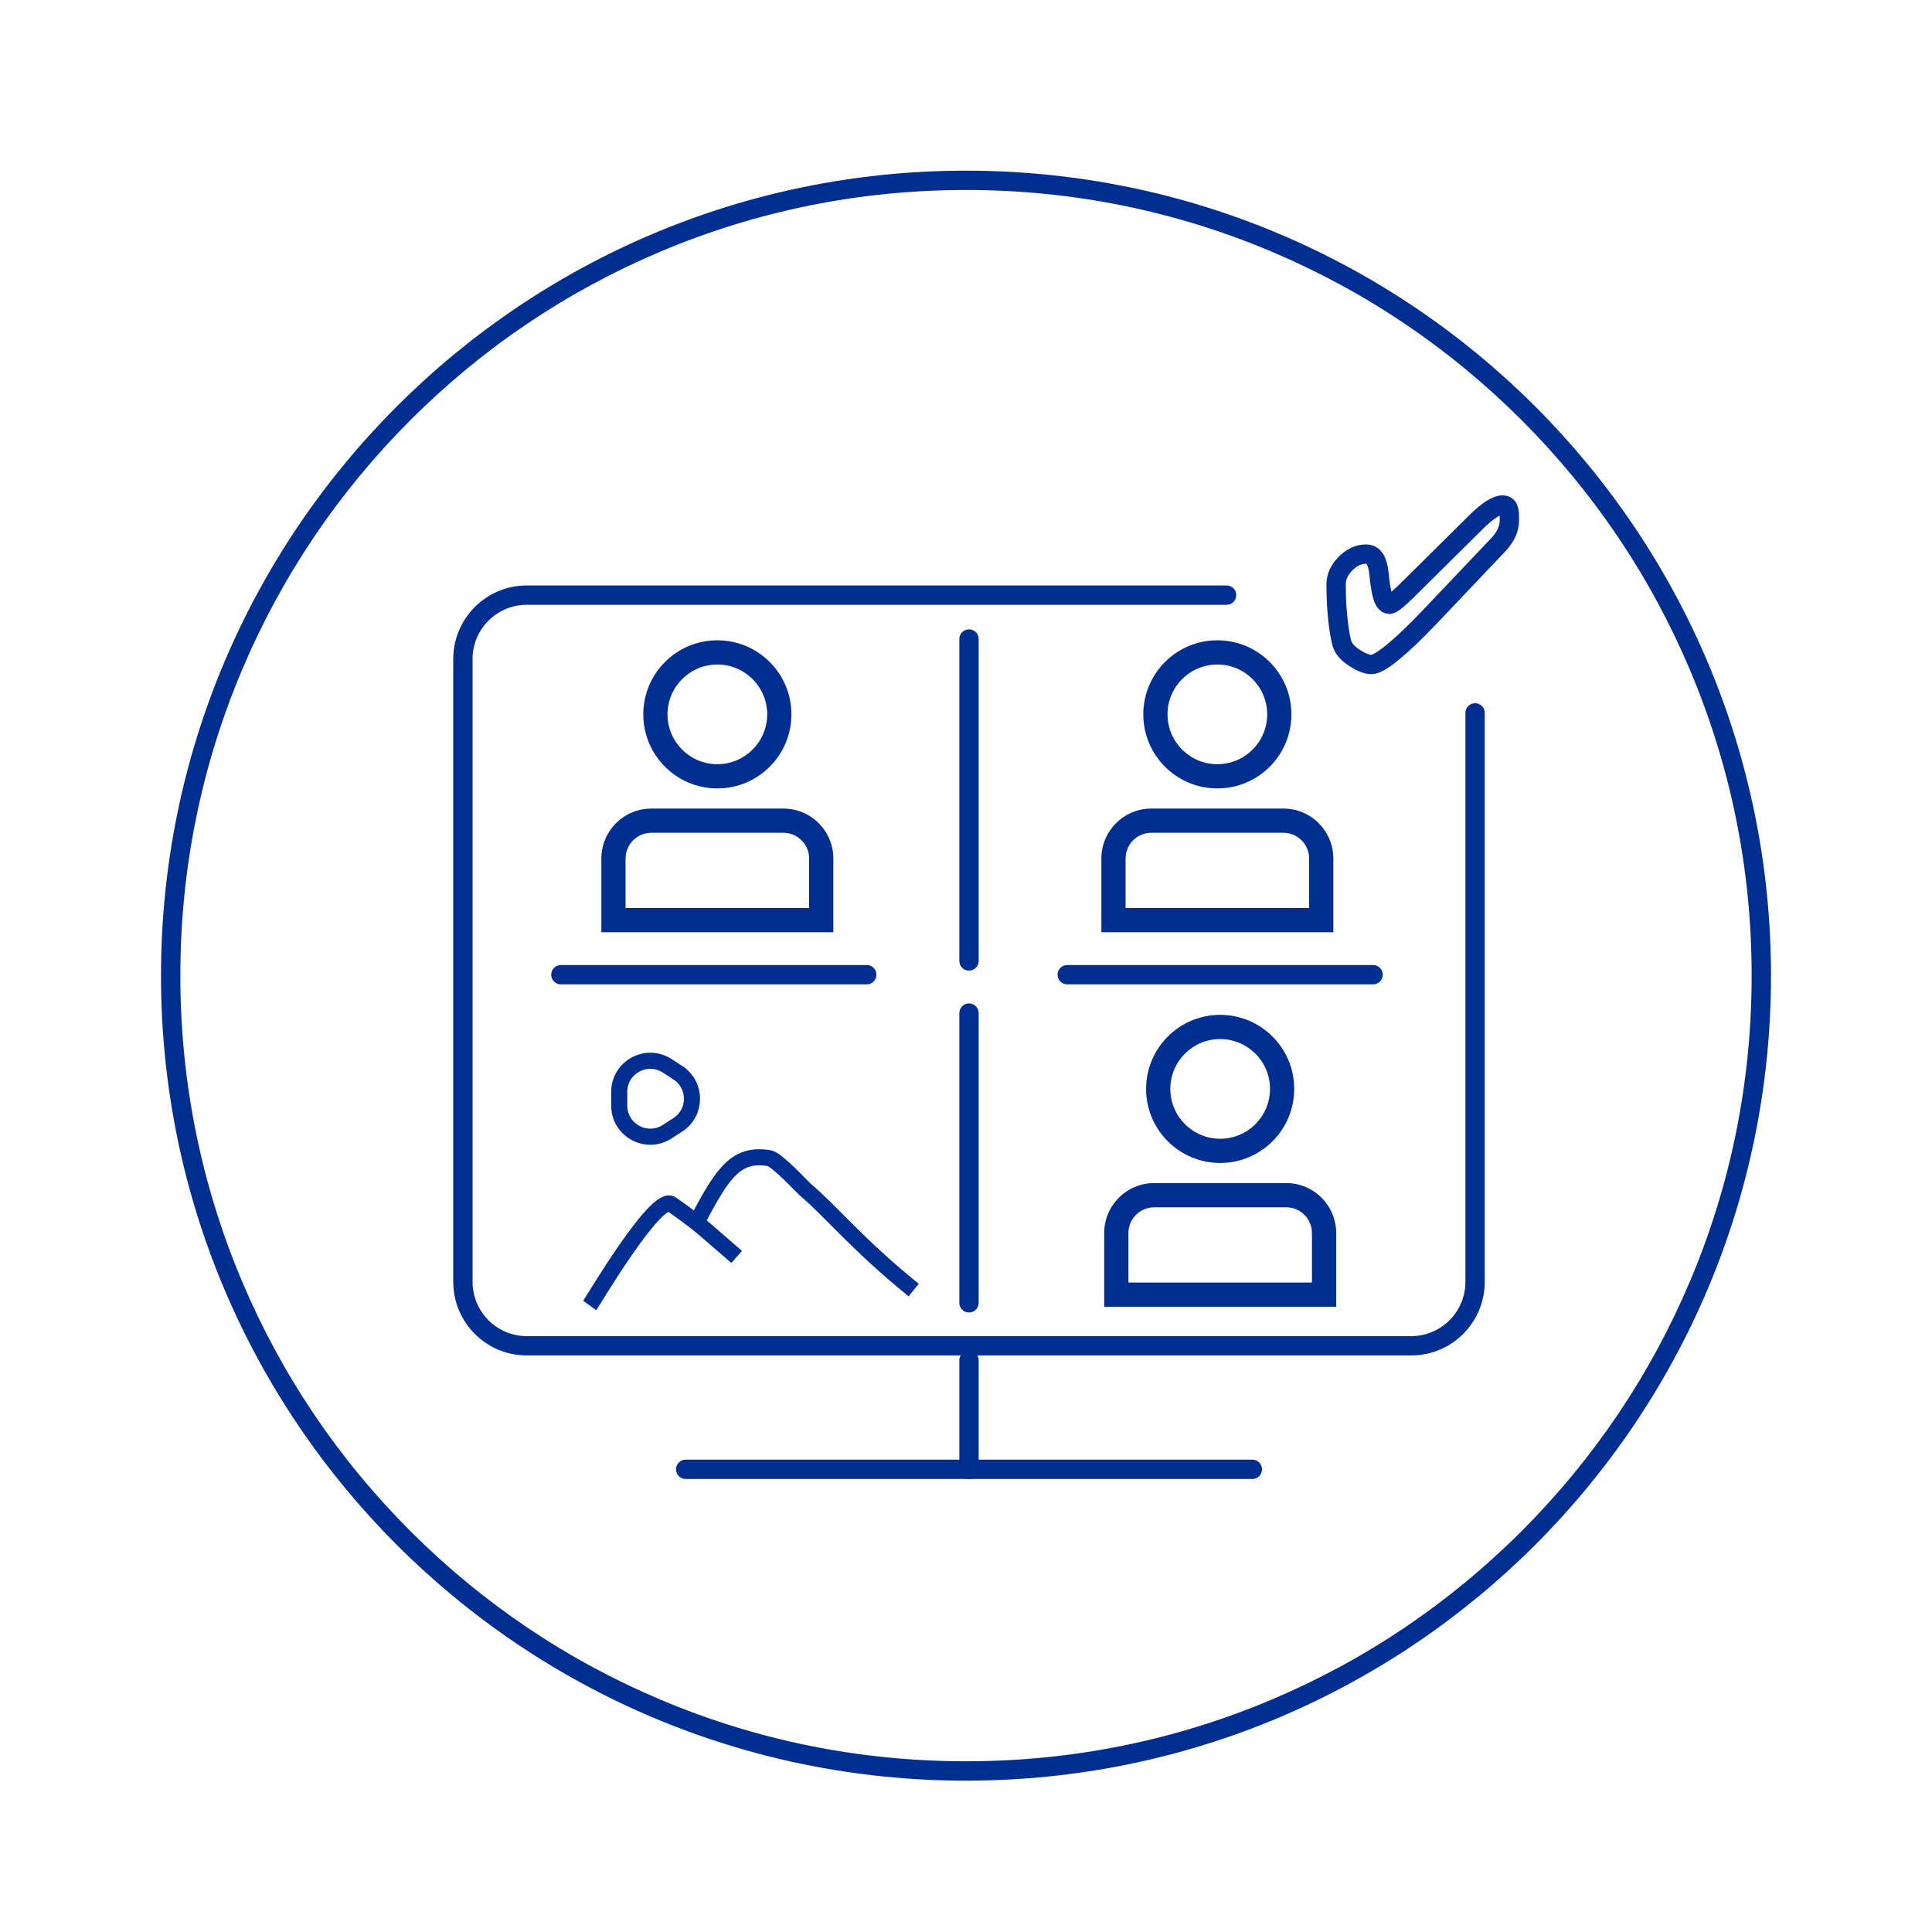 <?xml version="1.0" encoding="UTF-8"?> <svg xmlns="http://www.w3.org/2000/svg" id="Layer_1" data-name="Layer 1" viewBox="0 0 600 600"><defs><style> .cls-1 { stroke-miterlimit: 10; stroke-width: 5px; } .cls-1, .cls-2 { fill: none; stroke: #002f91; } .cls-3 { fill: #002f91; stroke-width: 0px; } .cls-2 { stroke-linecap: round; stroke-linejoin: round; stroke-width: 6px; } </style></defs><path class="cls-3" d="m300,59c32.94,0,64.9,6.45,94.97,19.17,29.05,12.29,55.15,29.88,77.56,52.29,22.41,22.41,40,48.51,52.29,77.56,12.72,30.08,19.17,62.03,19.17,94.97s-6.45,64.9-19.17,94.97c-12.29,29.05-29.88,55.15-52.29,77.56-22.41,22.41-48.51,40-77.56,52.29-30.08,12.72-62.03,19.17-94.97,19.17s-64.9-6.45-94.97-19.17c-29.05-12.29-55.15-29.88-77.56-52.29-22.41-22.41-40-48.51-52.29-77.56-12.72-30.08-19.17-62.03-19.17-94.97s6.45-64.9,19.17-94.97c12.29-29.05,29.88-55.15,52.29-77.56,22.41-22.41,48.51-40,77.56-52.29,30.08-12.72,62.03-19.17,94.97-19.17m0-6c-138.07,0-250,111.93-250,250s111.93,250,250,250,250-111.93,250-250S438.07,53,300,53h0Z"></path><path class="cls-2" d="m458.1,221.39v176.7c0,10.97-8.89,19.86-19.86,19.86H163.62c-10.97,0-19.86-8.89-19.86-19.86v-193.41c0-10.97,8.89-19.86,19.86-19.86h217.31"></path><line class="cls-2" x1="212.94" y1="456.31" x2="388.92" y2="456.31"></line><line class="cls-2" x1="300.93" y1="422.47" x2="300.93" y2="456.31"></line><line class="cls-2" x1="300.93" y1="314.63" x2="300.93" y2="404.61"></line><line class="cls-2" x1="300.93" y1="198.45" x2="300.93" y2="298.43"></line><line class="cls-2" x1="426.42" y1="302.7" x2="331.44" y2="302.7"></line><line class="cls-2" x1="269.18" y1="302.7" x2="174.19" y2="302.7"></line><g><path class="cls-3" d="m378.93,322.69c8.54,0,15.48,6.94,15.48,15.48s-6.94,15.48-15.48,15.48-15.48-6.94-15.48-15.48,6.94-15.48,15.48-15.48m0-7.52c-12.7,0-23,10.3-23,23s10.3,23,23,23,23-10.3,23-23-10.3-23-23-23h0Z"></path><path class="cls-3" d="m399.45,374.94c4.41,0,7.99,3.58,7.99,7.99v15.38h-57v-15.38c0-4.41,3.58-7.99,7.99-7.99h41.03m0-7.52h-41.03c-8.57,0-15.51,6.94-15.51,15.51v22.9h72.04v-22.9c0-8.57-6.94-15.51-15.51-15.51h0Z"></path></g><g><path class="cls-3" d="m222.78,206.37c8.54,0,15.48,6.94,15.48,15.48s-6.94,15.48-15.48,15.48-15.48-6.94-15.48-15.48,6.94-15.48,15.48-15.48m0-7.52c-12.7,0-23,10.3-23,23s10.3,23,23,23,23-10.3,23-23-10.3-23-23-23h0Z"></path><path class="cls-3" d="m243.29,258.63c4.41,0,7.99,3.58,7.99,7.99v15.38h-57v-15.38c0-4.41,3.58-7.99,7.99-7.99h41.03m0-7.52h-41.03c-8.57,0-15.51,6.94-15.51,15.51v22.9h72.04v-22.9c0-8.57-6.94-15.51-15.51-15.51h0Z"></path></g><g><path class="cls-3" d="m378.06,206.37c8.54,0,15.48,6.94,15.48,15.48s-6.94,15.48-15.48,15.48-15.48-6.94-15.48-15.48,6.94-15.48,15.48-15.48m0-7.52c-12.7,0-23,10.3-23,23s10.3,23,23,23,23-10.3,23-23-10.3-23-23-23h0Z"></path><path class="cls-3" d="m398.57,258.63c4.41,0,7.99,3.58,7.99,7.99v15.38h-57v-15.38c0-4.41,3.58-7.99,7.99-7.99h41.03m0-7.52h-41.03c-8.57,0-15.51,6.94-15.51,15.51v22.9h72.04v-22.9c0-8.57-6.94-15.51-15.51-15.51h0Z"></path></g><path class="cls-2" d="m468.75,161.64c0,2.64-1.2,5.2-3.59,7.71l-.37.37-20.9,22.01c-4.44,4.66-8.22,8.27-11.34,10.82s-5.32,3.82-6.61,3.82c-1.35,0-3.03-.64-5.04-1.91-2.01-1.27-3.3-2.59-3.89-3.94-.5-1.13-.96-3.52-1.41-7.17s-.66-7.61-.66-11.87c0-2.32.97-4.47,2.91-6.44,1.94-1.97,4.08-2.96,6.42-2.96s3.56,2.04,3.99,6.12c.05.47.08.82.1,1.05.36,3.14.77,5.32,1.25,6.56s1.11,1.86,1.93,1.86c.34,0,.97-.37,1.9-1.1.92-.73,2.03-1.73,3.32-2.99l21.47-21.27c1.8-1.8,3.41-3.17,4.84-4.09,1.42-.92,2.62-1.38,3.62-1.38.74,0,1.27.29,1.59.84.32.56.47,1.51.47,2.84v1.11h0Z"></path><path class="cls-1" d="m183.13,405.43c1.12-1.53,20.35-34.15,25.26-31.54.49.26,5.89,4.19,7.98,5.83,1.42,1.12,2.44,2.01,3.05,2.53,2.71,2.35,5.84,5.05,9.36,8.1"></path><path class="cls-1" d="m216.37,379.58c8.42-16.31,12.56-21.39,22.46-19.93,2.41.36,10.51,9.17,11.23,9.78,7.98,6.69,16.06,16.94,33.69,31.21"></path><path class="cls-1" d="m210.49,333.12l-3.3-2.13c-6.42-4.15-14.88.46-14.88,8.1v4.27c0,7.64,8.47,12.25,14.88,8.1l3.3-2.13c5.88-3.8,5.88-12.4,0-16.2Z"></path></svg> 
